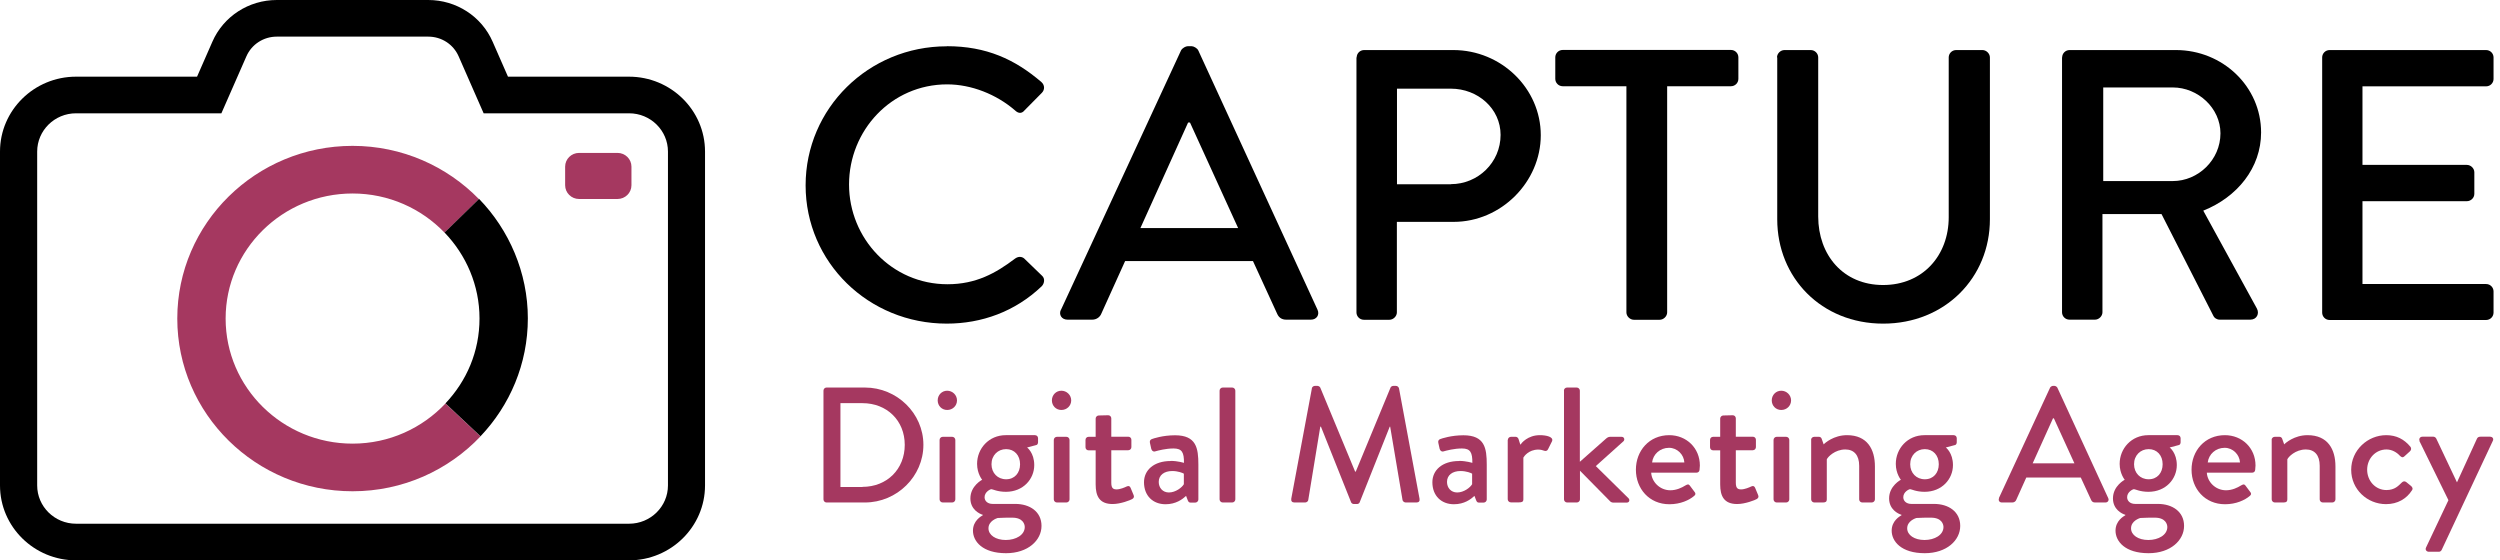 <svg width="290" height="65" viewBox="0 0 290 65" fill="none" xmlns="http://www.w3.org/2000/svg">
<path d="M109.834 5.359C114.418 5.359 117.72 6.878 120.803 9.519C121.204 9.876 121.204 10.412 120.854 10.77L118.86 12.786C118.536 13.194 118.135 13.194 117.72 12.786C115.584 10.948 112.683 9.787 109.872 9.787C103.384 9.787 98.489 15.146 98.489 21.399C98.489 27.651 103.436 32.972 109.911 32.972C113.227 32.972 115.532 31.671 117.708 30.025C118.122 29.706 118.523 29.757 118.795 29.974L120.88 31.99C121.243 32.309 121.152 32.883 120.842 33.202C117.759 36.15 113.861 37.54 109.821 37.54C100.755 37.54 93.451 30.433 93.451 21.501C93.451 12.569 100.755 5.372 109.821 5.372L109.834 5.359Z" fill="black"/>
<path d="M123.081 35.92L137.003 5.844C137.146 5.576 137.547 5.359 137.78 5.359H138.234C138.454 5.359 138.868 5.576 138.998 5.844L152.829 35.92C153.101 36.507 152.738 37.081 152.065 37.081H149.203C148.659 37.081 148.335 36.813 148.154 36.405L145.343 30.28H130.515C129.609 32.334 128.65 34.35 127.744 36.405C127.614 36.724 127.252 37.081 126.695 37.081H123.833C123.146 37.081 122.784 36.494 123.068 35.92H123.081ZM143.621 26.452L138.039 14.215H137.819L132.289 26.452H143.621Z" fill="black"/>
<path d="M157.375 6.661C157.375 6.214 157.737 5.806 158.242 5.806H168.577C174.158 5.806 178.73 10.272 178.73 15.682C178.73 21.093 174.145 25.737 168.616 25.737H162.037V36.239C162.037 36.686 161.622 37.094 161.169 37.094H158.216C157.711 37.094 157.349 36.686 157.349 36.239V6.661H157.375ZM168.305 21.361C171.439 21.361 174.068 18.86 174.068 15.644C174.068 12.607 171.439 10.285 168.305 10.285H162.05V21.373H168.305V21.361Z" fill="black"/>
<path d="M188.676 10.004H181.281C180.776 10.004 180.413 9.596 180.413 9.149V6.648C180.413 6.202 180.776 5.793 181.281 5.793H200.784C201.289 5.793 201.652 6.202 201.652 6.648V9.149C201.652 9.596 201.289 10.004 200.784 10.004H193.39V36.239C193.39 36.686 192.975 37.094 192.522 37.094H189.53C189.077 37.094 188.663 36.686 188.663 36.239V10.004H188.676Z" fill="black"/>
<path d="M206.133 6.661C206.133 6.214 206.534 5.806 207 5.806H210.044C210.536 5.806 210.912 6.214 210.912 6.661V25.112C210.912 29.578 213.812 33.062 218.436 33.062C223.059 33.062 226.051 29.616 226.051 25.201V6.661C226.051 6.214 226.413 5.806 226.918 5.806H229.962C230.415 5.806 230.829 6.214 230.829 6.661V25.431C230.829 32.22 225.61 37.541 218.449 37.541C211.287 37.541 206.159 32.22 206.159 25.431V6.661H206.133Z" fill="black"/>
<path d="M239.209 6.661C239.209 6.214 239.572 5.806 240.077 5.806H252.406C257.845 5.806 262.287 10.055 262.287 15.364C262.287 19.472 259.516 22.866 255.579 24.436L261.795 35.78C262.119 36.367 261.795 37.081 261.031 37.081H257.495C257.133 37.081 256.861 36.864 256.77 36.673L250.735 24.831H243.884V36.226C243.884 36.673 243.47 37.081 243.017 37.081H240.064C239.559 37.081 239.196 36.673 239.196 36.226V6.661H239.209ZM252.043 21.003C254.996 21.003 257.573 18.541 257.573 15.466C257.573 12.556 254.983 10.145 252.043 10.145H243.975V21.003H252.043Z" fill="black"/>
<path d="M269.372 6.661C269.372 6.214 269.734 5.806 270.239 5.806H288.383C288.888 5.806 289.251 6.214 289.251 6.661V9.162C289.251 9.609 288.888 10.017 288.383 10.017H274.047V19.128H286.155C286.609 19.128 287.023 19.523 287.023 19.983V22.484C287.023 22.968 286.609 23.338 286.155 23.338H274.047V32.947H288.383C288.888 32.947 289.251 33.355 289.251 33.802V36.264C289.251 36.711 288.888 37.12 288.383 37.12H270.239C269.734 37.12 269.372 36.711 269.372 36.264V6.661Z" fill="black"/>
<path d="M95.523 45.311C95.523 45.12 95.678 44.954 95.873 44.954H100.328C104.057 44.954 107.114 47.952 107.114 51.602C107.114 55.251 104.057 58.288 100.328 58.288H95.873C95.678 58.288 95.523 58.122 95.523 57.931V45.311ZM100.043 56.476C102.892 56.476 104.951 54.422 104.951 51.602C104.951 48.782 102.879 46.766 100.043 46.766H97.491V56.489H100.043V56.476Z" fill="#A53860"/>
<path d="M108.772 46.447C108.772 45.821 109.251 45.324 109.873 45.324C110.494 45.324 111.012 45.821 111.012 46.447C111.012 47.072 110.507 47.557 109.873 47.557C109.238 47.557 108.772 47.059 108.772 46.447ZM108.992 51.028C108.992 50.836 109.16 50.67 109.355 50.67H110.456C110.65 50.67 110.818 50.836 110.818 51.028V57.931C110.818 58.122 110.65 58.288 110.456 58.288H109.355C109.16 58.288 108.992 58.122 108.992 57.931V51.028Z" fill="#A53860"/>
<path d="M113.938 55.66C113.938 55.66 113.342 54.958 113.342 53.809C113.342 52.036 114.702 50.479 116.671 50.479H120.051C120.271 50.479 120.413 50.632 120.413 50.836V51.308C120.413 51.436 120.336 51.615 120.206 51.627L119.144 51.908C119.144 51.908 119.973 52.521 119.973 53.95C119.973 55.57 118.691 57.05 116.684 57.05C115.699 57.05 115.156 56.744 115 56.744C114.871 56.744 114.21 57.063 114.21 57.676C114.21 58.109 114.56 58.454 115.143 58.454H117.772C119.455 58.454 120.815 59.347 120.815 61.006C120.815 62.665 119.261 64.171 116.697 64.171C113.964 64.171 112.863 62.792 112.863 61.555C112.863 60.406 113.809 59.883 114.003 59.768V59.717C113.601 59.602 112.565 59.092 112.565 57.816C112.565 56.349 113.938 55.647 113.938 55.647V55.66ZM116.671 62.639C117.849 62.639 118.872 62.052 118.872 61.134C118.872 60.828 118.678 60.049 117.422 60.049C116.865 60.049 116.282 60.049 115.725 60.087C115.609 60.126 114.663 60.432 114.663 61.287C114.663 62.065 115.492 62.639 116.671 62.639ZM118.328 53.848C118.328 52.814 117.668 52.099 116.71 52.099C115.751 52.099 115.013 52.827 115.013 53.848C115.013 54.868 115.725 55.596 116.71 55.596C117.694 55.596 118.328 54.868 118.328 53.848Z" fill="#A53860"/>
<path d="M122.02 46.447C122.02 45.821 122.499 45.324 123.12 45.324C123.742 45.324 124.26 45.821 124.26 46.447C124.26 47.072 123.755 47.557 123.12 47.557C122.486 47.557 122.02 47.059 122.02 46.447ZM122.24 51.028C122.24 50.836 122.408 50.67 122.602 50.67H123.703C123.897 50.67 124.066 50.836 124.066 51.028V57.931C124.066 58.122 123.897 58.288 123.703 58.288H122.602C122.408 58.288 122.24 58.122 122.24 57.931V51.028Z" fill="#A53860"/>
<path d="M127.096 52.24H126.281C126.06 52.24 125.918 52.074 125.918 51.883V51.028C125.918 50.824 126.073 50.67 126.281 50.67H127.096V48.552C127.096 48.361 127.265 48.195 127.459 48.195L128.56 48.169C128.754 48.169 128.91 48.335 128.91 48.527V50.658H130.878C131.085 50.658 131.241 50.811 131.241 51.015V51.87C131.241 52.061 131.085 52.227 130.878 52.227H128.91V56.004C128.91 56.655 129.156 56.77 129.531 56.77C129.933 56.77 130.477 56.54 130.71 56.425C130.956 56.31 131.072 56.425 131.15 56.591L131.5 57.433C131.59 57.637 131.513 57.791 131.331 57.893C131.137 58.008 129.997 58.467 129.065 58.467C127.537 58.467 127.096 57.548 127.096 56.196V52.227V52.24Z" fill="#A53860"/>
<path d="M135.812 53.465C136.628 53.465 137.34 53.694 137.34 53.694C137.353 52.495 137.12 52.023 136.136 52.023C135.242 52.023 134.374 52.253 133.973 52.367C133.74 52.419 133.61 52.265 133.545 52.061L133.39 51.359C133.338 51.117 133.468 50.977 133.636 50.925C133.766 50.874 134.879 50.492 136.304 50.492C138.777 50.492 139.011 51.985 139.011 53.886V57.944C139.011 58.135 138.842 58.301 138.648 58.301H138.104C137.936 58.301 137.858 58.224 137.78 58.033L137.586 57.523C137.159 57.918 136.407 58.492 135.203 58.492C133.753 58.492 132.704 57.523 132.704 55.94C132.704 54.549 133.83 53.478 135.799 53.478L135.812 53.465ZM135.592 57.127C136.369 57.127 137.107 56.553 137.327 56.17V54.945C137.21 54.868 136.666 54.639 135.98 54.639C135.048 54.639 134.413 55.111 134.413 55.902C134.413 56.591 134.879 57.127 135.592 57.127Z" fill="#A53860"/>
<path d="M141.472 45.311C141.472 45.12 141.641 44.954 141.835 44.954H142.936C143.13 44.954 143.298 45.12 143.298 45.311V57.931C143.298 58.123 143.13 58.288 142.936 58.288H141.835C141.641 58.288 141.472 58.123 141.472 57.931V45.311Z" fill="#A53860"/>
<path d="M152.168 45.043C152.207 44.89 152.363 44.763 152.518 44.763H152.829C152.945 44.763 153.114 44.864 153.153 44.967L157.193 54.703H157.271L161.299 44.967C161.337 44.852 161.493 44.763 161.622 44.763H161.933C162.089 44.763 162.244 44.89 162.283 45.043L164.666 57.854C164.718 58.122 164.588 58.288 164.316 58.288H163.06C162.892 58.288 162.736 58.161 162.697 58.02L161.26 49.496H161.208L157.724 58.263C157.685 58.377 157.569 58.467 157.4 58.467H157.051C156.895 58.467 156.766 58.365 156.727 58.263L153.23 49.496H153.153L151.754 58.02C151.741 58.148 151.56 58.288 151.404 58.288H150.148C149.876 58.288 149.747 58.122 149.786 57.854L152.181 45.043H152.168Z" fill="#A53860"/>
<path d="M169.264 53.465C170.08 53.465 170.792 53.694 170.792 53.694C170.805 52.495 170.572 52.023 169.588 52.023C168.694 52.023 167.826 52.253 167.425 52.367C167.192 52.419 167.062 52.265 166.998 52.061L166.842 51.359C166.79 51.117 166.92 50.977 167.088 50.925C167.218 50.874 168.331 50.492 169.756 50.492C172.23 50.492 172.463 51.985 172.463 53.886V57.944C172.463 58.135 172.294 58.301 172.1 58.301H171.556C171.388 58.301 171.31 58.224 171.232 58.033L171.038 57.523C170.611 57.918 169.86 58.492 168.655 58.492C167.205 58.492 166.156 57.523 166.156 55.94C166.156 54.549 167.282 53.478 169.251 53.478L169.264 53.465ZM169.031 57.127C169.808 57.127 170.546 56.553 170.766 56.17V54.945C170.65 54.868 170.106 54.639 169.419 54.639C168.487 54.639 167.852 55.111 167.852 55.902C167.852 56.591 168.319 57.127 169.031 57.127Z" fill="#A53860"/>
<path d="M174.909 51.028C174.909 50.836 175.078 50.67 175.272 50.67H175.829C175.958 50.67 176.114 50.785 176.153 50.938L176.36 51.589C176.489 51.398 177.215 50.479 178.626 50.479C179.364 50.479 180.245 50.67 180.038 51.181L179.572 52.112C179.481 52.316 179.287 52.355 179.105 52.278C178.989 52.227 178.704 52.151 178.445 52.151C177.318 52.151 176.774 52.955 176.71 53.082V57.918C176.71 58.237 176.502 58.275 176.192 58.275H175.259C175.065 58.275 174.896 58.109 174.896 57.918V51.015L174.909 51.028Z" fill="#A53860"/>
<path d="M181.411 45.311C181.411 45.12 181.579 44.954 181.773 44.954H182.9C183.094 44.954 183.263 45.12 183.263 45.311V53.567L186.28 50.9C186.41 50.785 186.565 50.671 186.759 50.671H188.106C188.43 50.671 188.495 51.028 188.326 51.181L185.114 54.065L188.909 57.803C189.077 57.969 189.026 58.301 188.702 58.301H187.122C186.992 58.301 186.837 58.225 186.772 58.148L183.276 54.601V57.931C183.276 58.123 183.107 58.288 182.913 58.288H181.786C181.592 58.288 181.424 58.123 181.424 57.931V45.311H181.411Z" fill="#A53860"/>
<path d="M193.623 50.479C195.631 50.479 197.185 51.972 197.185 54.001C197.185 54.128 197.159 54.384 197.146 54.511C197.133 54.703 196.978 54.83 196.796 54.83H191.538C191.59 55.864 192.51 56.872 193.766 56.872C194.465 56.872 195.1 56.566 195.488 56.323C195.721 56.196 195.851 56.119 196.006 56.31L196.55 57.038C196.68 57.191 196.745 57.344 196.511 57.535C195.955 58.008 194.944 58.492 193.649 58.492C191.305 58.492 189.764 56.68 189.764 54.486C189.764 52.291 191.305 50.479 193.636 50.479H193.623ZM195.385 53.644C195.333 52.725 194.556 51.946 193.61 51.946C192.561 51.946 191.759 52.687 191.642 53.644H195.398H195.385Z" fill="#A53860"/>
<path d="M199.542 52.24H198.726C198.506 52.24 198.364 52.074 198.364 51.883V51.028C198.364 50.824 198.519 50.67 198.726 50.67H199.542V48.552C199.542 48.361 199.711 48.195 199.905 48.195L201.006 48.169C201.2 48.169 201.355 48.335 201.355 48.527V50.658H203.324C203.531 50.658 203.686 50.811 203.686 51.015V51.87C203.686 52.061 203.531 52.227 203.324 52.227H201.355V56.004C201.355 56.655 201.601 56.77 201.977 56.77C202.378 56.77 202.922 56.54 203.155 56.425C203.402 56.31 203.518 56.425 203.596 56.591L203.945 57.433C204.036 57.637 203.958 57.791 203.777 57.893C203.583 58.008 202.443 58.467 201.511 58.467C199.983 58.467 199.542 57.548 199.542 56.196V52.227V52.24Z" fill="#A53860"/>
<path d="M205.524 46.447C205.524 45.821 206.004 45.324 206.625 45.324C207.247 45.324 207.765 45.821 207.765 46.447C207.765 47.072 207.26 47.557 206.625 47.557C205.991 47.557 205.524 47.059 205.524 46.447ZM205.732 51.028C205.732 50.836 205.9 50.67 206.094 50.67H207.195C207.389 50.67 207.558 50.836 207.558 51.028V57.931C207.558 58.122 207.389 58.288 207.195 58.288H206.094C205.9 58.288 205.732 58.122 205.732 57.931V51.028Z" fill="#A53860"/>
<path d="M210.083 51.028C210.083 50.836 210.251 50.67 210.446 50.67H211.002C211.158 50.67 211.274 50.773 211.313 50.9L211.546 51.551C211.676 51.398 212.712 50.479 214.253 50.479C216.61 50.479 217.491 52.125 217.491 54.103V57.931C217.491 58.122 217.322 58.288 217.128 58.288H216.027C215.82 58.288 215.665 58.122 215.665 57.931V54.026C215.665 52.801 215.069 52.138 214.059 52.138C212.841 52.138 212.013 53.018 211.909 53.286V57.931C211.909 58.173 211.792 58.288 211.469 58.288H210.459C210.264 58.288 210.096 58.122 210.096 57.931V51.028H210.083Z" fill="#A53860"/>
<path d="M220.509 55.66C220.509 55.66 219.913 54.958 219.913 53.809C219.913 52.036 221.273 50.479 223.242 50.479H226.622C226.842 50.479 226.984 50.632 226.984 50.836V51.308C226.984 51.436 226.907 51.615 226.777 51.627L225.715 51.908C225.715 51.908 226.544 52.521 226.544 53.95C226.544 55.57 225.262 57.05 223.254 57.05C222.27 57.05 221.726 56.744 221.571 56.744C221.441 56.744 220.781 57.063 220.781 57.676C220.781 58.109 221.131 58.454 221.713 58.454H224.342C226.026 58.454 227.386 59.347 227.386 61.006C227.386 62.665 225.832 64.171 223.267 64.171C220.535 64.171 219.434 62.792 219.434 61.555C219.434 60.406 220.379 59.883 220.574 59.768V59.717C220.172 59.602 219.136 59.092 219.136 57.816C219.136 56.349 220.509 55.647 220.509 55.647V55.66ZM223.242 62.639C224.42 62.639 225.443 62.052 225.443 61.134C225.443 60.828 225.249 60.049 223.993 60.049C223.436 60.049 222.853 60.049 222.296 60.087C222.18 60.126 221.234 60.432 221.234 61.287C221.234 62.065 222.063 62.639 223.242 62.639ZM224.899 53.848C224.899 52.814 224.239 52.099 223.28 52.099C222.322 52.099 221.584 52.827 221.584 53.848C221.584 54.868 222.296 55.596 223.28 55.596C224.265 55.596 224.899 54.868 224.899 53.848Z" fill="#A53860"/>
<path d="M231.866 57.791L237.81 44.967C237.862 44.852 238.043 44.763 238.134 44.763H238.328C238.432 44.763 238.6 44.864 238.652 44.967L244.557 57.791C244.674 58.033 244.518 58.288 244.233 58.288H243.016C242.783 58.288 242.653 58.173 242.576 58.007L241.371 55.392H235.051C234.663 56.272 234.261 57.127 233.873 58.007C233.821 58.135 233.666 58.288 233.433 58.288H232.215C231.93 58.288 231.775 58.046 231.892 57.791H231.866ZM240.633 53.746L238.25 48.527H238.147L235.79 53.746H240.62H240.633Z" fill="#A53860"/>
<path d="M246.475 55.66C246.475 55.66 245.88 54.958 245.88 53.809C245.88 52.036 247.239 50.479 249.208 50.479H252.588C252.808 50.479 252.951 50.632 252.951 50.836V51.308C252.951 51.436 252.873 51.615 252.743 51.627L251.681 51.908C251.681 51.908 252.51 52.521 252.51 53.95C252.51 55.57 251.228 57.05 249.221 57.05C248.237 57.05 247.693 56.744 247.537 56.744C247.408 56.744 246.747 57.063 246.747 57.676C246.747 58.109 247.097 58.454 247.68 58.454H250.309C251.992 58.454 253.352 59.347 253.352 61.006C253.352 62.665 251.798 64.171 249.234 64.171C246.501 64.171 245.4 62.792 245.4 61.555C245.4 60.406 246.346 59.883 246.54 59.768V59.717C246.139 59.602 245.103 59.092 245.103 57.816C245.103 56.349 246.475 55.647 246.475 55.647V55.66ZM249.208 62.639C250.386 62.639 251.409 62.052 251.409 61.134C251.409 60.828 251.215 60.049 249.959 60.049C249.402 60.049 248.819 60.049 248.262 60.087C248.146 60.126 247.201 60.432 247.201 61.287C247.201 62.065 248.029 62.639 249.208 62.639ZM250.866 53.848C250.866 52.814 250.205 52.099 249.247 52.099C248.288 52.099 247.55 52.827 247.55 53.848C247.55 54.868 248.262 55.596 249.247 55.596C250.231 55.596 250.866 54.868 250.866 53.848Z" fill="#A53860"/>
<path d="M258.078 50.479C260.086 50.479 261.64 51.972 261.64 54.001C261.64 54.128 261.614 54.384 261.601 54.511C261.588 54.703 261.433 54.83 261.251 54.83H255.993C256.045 55.864 256.965 56.872 258.221 56.872C258.92 56.872 259.555 56.566 259.943 56.323C260.176 56.196 260.306 56.119 260.461 56.31L261.005 57.038C261.135 57.191 261.2 57.344 260.966 57.535C260.41 58.008 259.399 58.492 258.104 58.492C255.76 58.492 254.219 56.68 254.219 54.486C254.219 52.291 255.76 50.479 258.091 50.479H258.078ZM259.84 53.644C259.788 52.725 259.011 51.946 258.066 51.946C257.017 51.946 256.214 52.687 256.097 53.644H259.853H259.84Z" fill="#A53860"/>
<path d="M263.504 51.028C263.504 50.836 263.672 50.67 263.867 50.67H264.423C264.579 50.67 264.695 50.773 264.734 50.9L264.967 51.551C265.097 51.398 266.133 50.479 267.674 50.479C270.031 50.479 270.912 52.125 270.912 54.103V57.931C270.912 58.122 270.743 58.288 270.549 58.288H269.448C269.241 58.288 269.086 58.122 269.086 57.931V54.026C269.086 52.801 268.49 52.138 267.48 52.138C266.262 52.138 265.434 53.018 265.33 53.286V57.931C265.33 58.173 265.213 58.288 264.89 58.288H263.879C263.685 58.288 263.517 58.122 263.517 57.931V51.028H263.504Z" fill="#A53860"/>
<path d="M276.804 50.479C277.983 50.479 278.889 50.951 279.615 51.832C279.744 51.998 279.705 52.227 279.537 52.367L278.902 52.942C278.669 53.146 278.54 52.993 278.384 52.865C278.035 52.482 277.478 52.138 276.83 52.138C275.574 52.138 274.59 53.184 274.59 54.486C274.59 55.787 275.561 56.846 276.817 56.846C277.801 56.846 278.216 56.349 278.617 55.966C278.786 55.8 278.967 55.8 279.135 55.928L279.653 56.349C279.848 56.502 279.925 56.693 279.783 56.885C279.161 57.854 278.125 58.48 276.778 58.48C274.616 58.48 272.738 56.782 272.738 54.498C272.738 52.214 274.654 50.479 276.804 50.479Z" fill="#A53860"/>
<path d="M280.677 51.155C280.561 50.913 280.716 50.657 281.001 50.657H282.283C282.4 50.657 282.555 50.76 282.607 50.874L285.003 55.94H285.016L287.334 50.874C287.411 50.709 287.567 50.657 287.735 50.657H288.836C289.147 50.657 289.302 50.9 289.16 51.155L283.241 63.775C283.19 63.89 283.073 64.004 282.918 64.004H281.752C281.467 64.004 281.286 63.762 281.428 63.494L284.018 58.02L280.651 51.155H280.677Z" fill="#A53860"/>
<path d="M40.898 51.462C32.778 51.462 26.173 44.954 26.173 36.953C26.173 28.953 32.778 22.445 40.898 22.445C45.094 22.445 48.888 24.193 51.569 26.988L55.558 23.096C51.854 19.294 46.648 16.92 40.898 16.92C29.683 16.92 20.565 25.903 20.565 36.953C20.565 48.004 29.683 56.987 40.898 56.987C46.751 56.987 52.022 54.537 55.739 50.62L51.673 46.804C48.979 49.663 45.158 51.462 40.898 51.462Z" fill="#A53860"/>
<path d="M55.558 23.083L51.569 26.975C54.069 29.578 55.623 33.087 55.623 36.941C55.623 40.794 54.121 44.201 51.673 46.792L55.739 50.607C59.145 47.021 61.23 42.211 61.23 36.928C61.23 31.645 59.068 26.669 55.558 23.058V23.083Z" fill="black"/>
<path d="M72.976 65H8.819C3.963 65 0 61.108 0 56.31V17.583C0 12.798 3.95 8.894 8.819 8.894H22.858L24.632 4.849C25.914 1.901 28.854 0 32.104 0H49.678C52.929 0 55.869 1.901 57.151 4.849L58.925 8.894H72.963C77.82 8.894 81.783 12.786 81.783 17.583V56.31C81.783 61.095 77.833 65 72.963 65H72.976ZM8.819 13.143C6.333 13.143 4.313 15.133 4.313 17.583V56.31C4.313 58.76 6.333 60.751 8.819 60.751H72.976C75.463 60.751 77.483 58.76 77.483 56.31V17.583C77.483 15.133 75.463 13.143 72.976 13.143H56.102L53.201 6.533C52.592 5.142 51.219 4.249 49.678 4.249H32.104C30.576 4.249 29.191 5.142 28.582 6.533L25.681 13.143H8.819Z" fill="black"/>
<path d="M71.63 17.737H67.175C66.281 17.737 65.556 18.451 65.556 19.332V21.488C65.556 22.369 66.281 23.083 67.175 23.083H71.63C72.524 23.083 73.249 22.369 73.249 21.488V19.332C73.249 18.451 72.524 17.737 71.63 17.737Z" fill="#A53860"/>
</svg>
